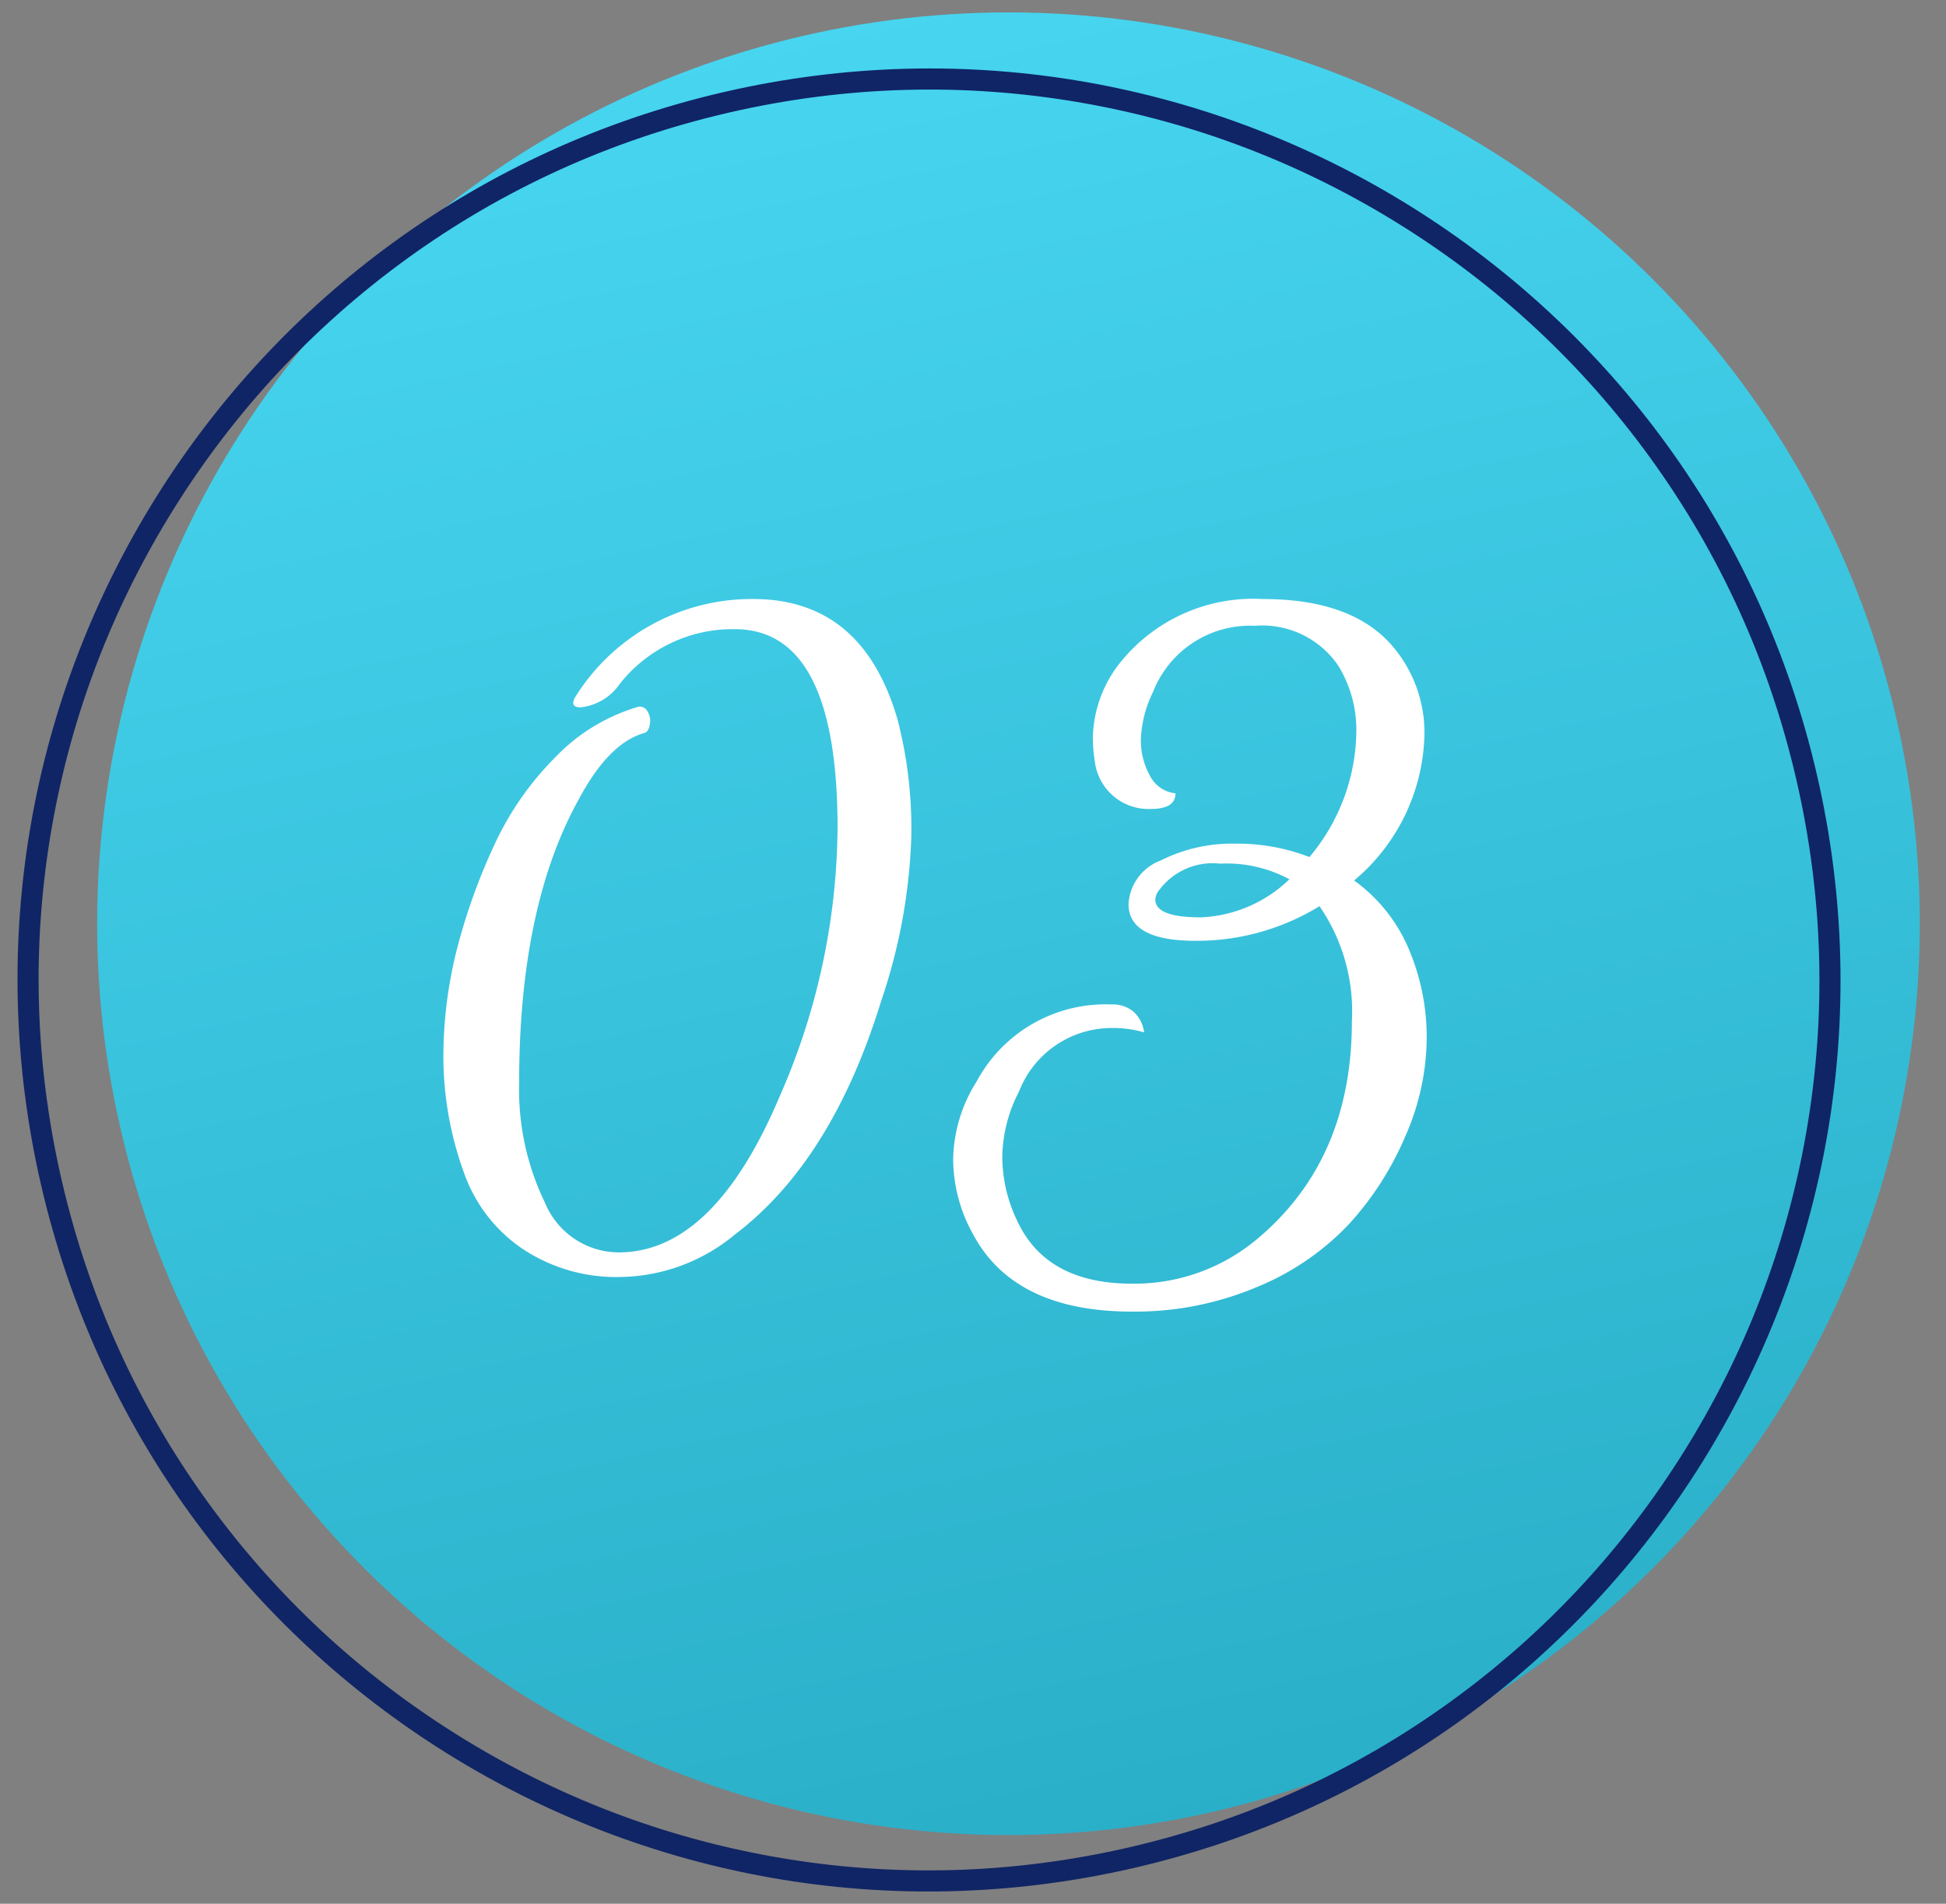 <svg xmlns="http://www.w3.org/2000/svg" xmlns:xlink="http://www.w3.org/1999/xlink" width="92" height="90" viewBox="0 0 92 90">
  <rect x="0" y="0" width="92" height="90" fill="#808080" stroke="none"/>
  <defs>
    <clipPath id="clip-path">
      <rect id="長方形_1904" data-name="長方形 1904" width="92" height="90" transform="translate(250 2537)" fill="#fff" stroke="#707070" stroke-width="1"/>
    </clipPath>
    <linearGradient id="linear-gradient" x1="0.5" x2="0.5" y2="1" gradientUnits="objectBoundingBox">
      <stop offset="0" stop-color="#47d5f0"/>
      <stop offset="1" stop-color="#2aafc8"/>
    </linearGradient>
  </defs>
  <g id="マスクグループ_3" data-name="マスクグループ 3" transform="translate(-250 -2537)" clip-path="url(#clip-path)">
    <ellipse id="楕円形_84" data-name="楕円形 84" cx="43.083" cy="43.083" rx="43.083" ry="43.083" transform="translate(246.007 2548.383) rotate(-13)" fill="url(#linear-gradient)"/>
    <g id="パス_12163" data-name="パス 12163" transform="translate(242.25 2551.042) rotate(-13)" fill="none">
      <path d="M43.083,0A43.083,43.083,0,1,1,0,43.083,43.083,43.083,0,0,1,43.083,0Z" stroke="none"/>
      <path d="M 43.083 1 C 37.402 1 31.891 2.113 26.704 4.307 C 21.693 6.427 17.192 9.461 13.327 13.326 C 9.461 17.192 6.427 21.692 4.307 26.703 C 2.113 31.891 1 37.402 1 43.083 C 1 48.765 2.113 54.276 4.307 59.463 C 6.426 64.474 9.461 68.975 13.326 72.84 C 17.191 76.705 21.692 79.74 26.703 81.859 C 31.891 84.054 37.402 85.166 43.084 85.166 C 48.765 85.166 54.276 84.054 59.463 81.859 C 64.474 79.74 68.975 76.705 72.84 72.84 C 76.706 68.975 79.74 64.474 81.86 59.463 C 84.054 54.275 85.167 48.764 85.167 43.083 C 85.167 37.402 84.054 31.89 81.86 26.703 C 79.741 21.692 76.706 17.191 72.841 13.326 C 68.976 9.461 64.475 6.426 59.464 4.307 C 54.276 2.113 48.765 1 43.083 1 M 43.083 5.340576171875e-05 C 43.085 5.340576171875e-05 43.082 5.340576171875e-05 43.083 5.340576171875e-05 C 66.878 0 86.167 19.289 86.167 43.083 C 86.167 66.876 66.876 86.166 43.084 86.166 C 43.082 86.166 43.085 86.166 43.084 86.166 C 19.289 86.166 0 66.877 6.103515625e-05 43.083 C 7.62939453125e-06 19.29 19.291 5.340576171875e-05 43.083 5.340576171875e-05 Z" stroke="none" fill="#102565"/>
    </g>
    <path id="パス_12220" data-name="パス 12220" d="M-7.247-20.856q0-9.4-4.858-9.4a6.8,6.8,0,0,0-5.438,2.587,2.583,2.583,0,0,1-1.848,1.109q-.528,0-.264-.475a9.828,9.828,0,0,1,8.422-4.646q5.2,0,6.838,5.755a20.656,20.656,0,0,1,.634,5.491,26.646,26.646,0,0,1-1.426,7.762Q-7.511-5.122-12.1-1.637A8.649,8.649,0,0,1-17.464.37a8,8,0,0,1-4.7-1.346,7.225,7.225,0,0,1-2.719-3.511,16.138,16.138,0,0,1-1-5.465,20.729,20.729,0,0,1,.634-5.148,28.411,28.411,0,0,1,1.742-4.884,14.428,14.428,0,0,1,2.9-4.2,8.873,8.873,0,0,1,3.854-2.376.4.4,0,0,1,.5.158.854.854,0,0,1,.132.634q-.053.37-.264.422-1.69.475-3.115,3.168-2.8,5.069-2.8,13.358A12.234,12.234,0,0,0-21.08-3.142,3.789,3.789,0,0,0-17.6-.792q4.488,0,7.6-7.339A32.018,32.018,0,0,0-7.247-20.856ZM20.5-25.344a9.265,9.265,0,0,1-3.326,6.97,7.663,7.663,0,0,1,2.587,3.247,10.65,10.65,0,0,1,.845,4.224,11.65,11.65,0,0,1-1,4.594,14.684,14.684,0,0,1-2.666,4.171A12.49,12.49,0,0,1,12.58.845,14.773,14.773,0,0,1,6.666,2.006q-5.544,0-7.5-3.643A7.36,7.36,0,0,1-1.782-5.2,7.091,7.091,0,0,1-.673-8.87a6.912,6.912,0,0,1,6.389-3.643,1.516,1.516,0,0,1,1.03.343,1.586,1.586,0,0,1,.5.977A5.2,5.2,0,0,0,5.716-11.4,4.7,4.7,0,0,0,1.333-8.4,6.882,6.882,0,0,0,.541-5.306a7.024,7.024,0,0,0,.686,2.983Q2.6.686,6.666.686a9.025,9.025,0,0,0,5.861-2.059q4.541-3.749,4.541-10.349a8.754,8.754,0,0,0-1.531-5.438,11.076,11.076,0,0,1-5.861,1.637q-3.168,0-3.168-1.742a2.347,2.347,0,0,1,1.531-2.059,7.475,7.475,0,0,1,3.485-.792,9.45,9.45,0,0,1,3.538.634A9.378,9.378,0,0,0,17.279-25.4a5.823,5.823,0,0,0-.845-3.115,4.343,4.343,0,0,0-3.96-1.9,4.919,4.919,0,0,0-4.8,3.115,5.5,5.5,0,0,0-.581,2.244,3.4,3.4,0,0,0,.422,1.716,1.533,1.533,0,0,0,1.214.845q0,.739-1.162.739a2.556,2.556,0,0,1-2.64-2.165,7.391,7.391,0,0,1-.106-1.214,5.892,5.892,0,0,1,1.426-3.7A8.059,8.059,0,0,1,12.87-31.68q4.3,0,6.2,2.323A6.292,6.292,0,0,1,20.5-25.344ZM7.775-17.477q0,.845,2.138.845a6.379,6.379,0,0,0,4.2-1.8,6.263,6.263,0,0,0-3.274-.739,3.145,3.145,0,0,0-2.851,1.214A.8.8,0,0,0,7.775-17.477Z" transform="translate(296.844 2597)" fill="#fff"/>
  </g>
</svg>
